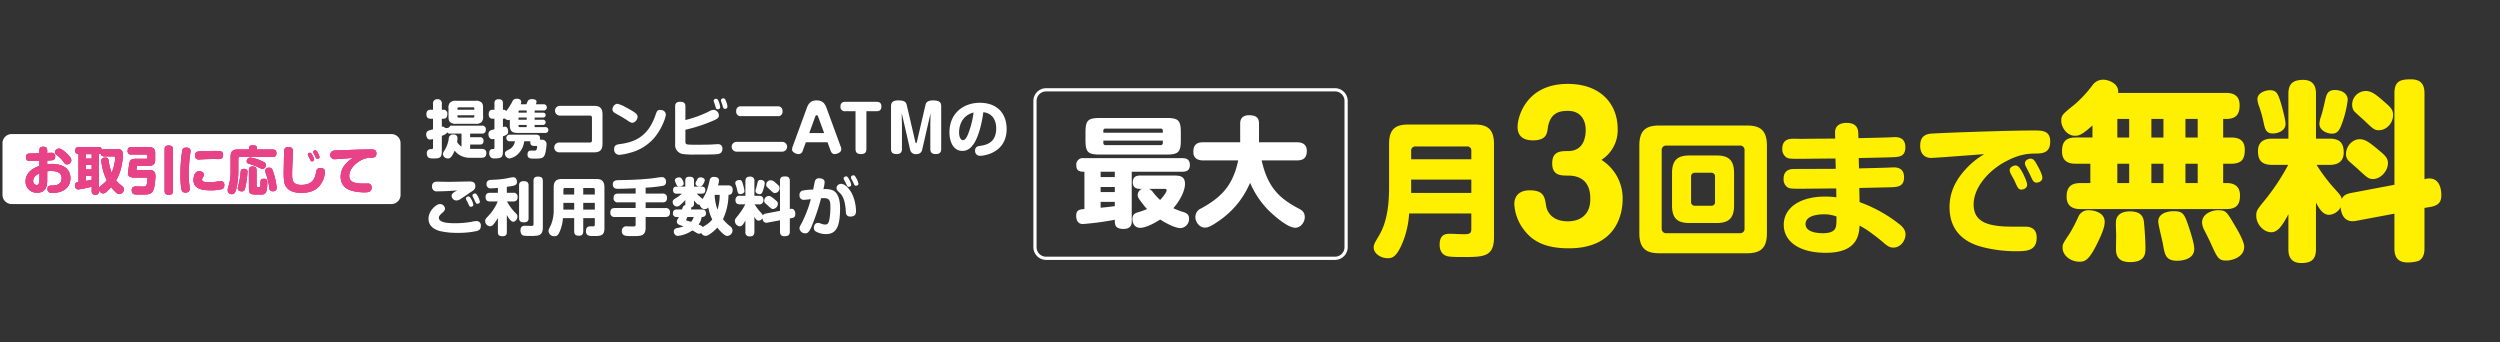 <svg xmlns="http://www.w3.org/2000/svg" xmlns:xlink="http://www.w3.org/1999/xlink" width="1000" height="137" viewBox="0 0 1000 137">
  <rect x="0" y="0" width="1000" height="137" fill="#333333" stroke="none"/>
  <defs>
    <clipPath id="clip-path">
      <rect id="長方形_347" data-name="長方形 347" width="1000" height="137" transform="translate(118 -217)" fill="#fff" stroke="#707070" stroke-width="1"/>
    </clipPath>
  </defs>
  <g id="img_free" transform="translate(-118 217)" clip-path="url(#clip-path)">
    <path id="パス_5786" data-name="パス 5786" d="M750.653,85.374a36.314,36.314,0,0,1-3.022,12.612c-2.326,5.115-3.952,5.289-5.58,5.289-2.79,0-5.58-1.918-5.58-4.243,0-1.22.523-2.092,1.57-3.836,1.743-2.906,4.591-7.73,4.591-20.168V57.534c0-6.1,2.79-7.73,7.73-7.73h26.445c4.766,0,7.789,1.511,7.789,7.73V94.906c0,7.9-4.244,7.9-12.38,7.9-2.209,0-5.406,0-6.568-.407-2.384-.814-2.79-2.964-2.79-4.533,0-4.359,2.732-4.359,4.3-4.359.7,0,4.011.174,5.289.174,1.859,0,3.08-.058,3.08-1.918V85.374Zm24.875-21.679V60.382a1.6,1.6,0,0,0-1.8-1.8H753.268a1.62,1.62,0,0,0-1.8,1.8v3.313ZM751.467,77.179h24.062V71.832H751.467Z" transform="translate(-69 -216.999)" fill="#ffef00"/>
    <path id="パス_5787" data-name="パス 5787" d="M836.055,79.647c0,3.139-.613,19.674-21.513,19.674-7.425,0-13.55-1.684-17.683-7.043a18.48,18.48,0,0,1-4.134-10.64c0-2.986,1.761-5.512,6.124-5.512,5.589,0,6.048,2.526,6.584,6.124.076.689.995,6.277,8.726,6.277,4.288,0,8.957-2.067,8.957-8.88,0-2.143,0-9.416-8.957-9.416-2.832,0-6.277,0-6.277-4.9s3.445-4.9,6.277-4.9c6.048,0,7.121-5.052,7.121-8.5,0-4.134-2.221-7.579-7.043-7.579-3.216,0-7.2.536-8.116,6.89-.3,2.3-.688,4.9-5.97,4.9-3.292,0-6.124-1.3-6.124-5.359s3.444-17.225,20.056-17.225c13.78,0,19.981,8.65,19.981,17.914a14.021,14.021,0,0,1-6.507,12.478,18.128,18.128,0,0,1,8.5,15.693" transform="translate(-69 -216.999)" fill="#ffef00"/>
    <path id="パス_5788" data-name="パス 5788" d="M893.764,93.336c0,6.393-3.08,7.962-7.962,7.962H850.7c-5,0-7.963-1.685-7.963-7.962V58.174c0-6.278,2.906-7.964,7.963-7.964h35.1c4.882,0,7.962,1.569,7.962,7.964Zm-8.95-33.187a1.744,1.744,0,0,0-1.918-1.918H853.6a1.744,1.744,0,0,0-1.918,1.918V91.36a1.745,1.745,0,0,0,1.918,1.918H882.9a1.745,1.745,0,0,0,1.918-1.918Zm-4.185,22.028c0,5.4-2.441,7.032-7.033,7.032H862.844c-4.592,0-7.033-1.569-7.033-7.032v-12.9c0-5.462,2.441-7.091,7.033-7.091H873.6c4.592,0,7.033,1.629,7.033,7.091Zm-7.614-11.508a1.436,1.436,0,0,0-1.569-1.568h-6.394a1.469,1.469,0,0,0-1.627,1.568V80.724a1.454,1.454,0,0,0,1.627,1.569h6.394a1.4,1.4,0,0,0,1.569-1.569Z" transform="translate(-69 -216.999)" fill="#ffef00"/>
    <path id="パス_5789" data-name="パス 5789" d="M930.606,67.357c1.918-.058,10.579-.233,12.322-.349.232,0,1.22-.058,1.628-.058,2.091,0,4.068.814,4.068,3.952,0,3.778-2.558,3.952-5.87,4.01-1.86.059-10.288.233-12.031.291l.116,5.638a56.5,56.5,0,0,1,16.273,9.125c1.8,1.511,2.093,2.847,2.093,3.778,0,2.557-2.034,5.289-4.824,5.289-1.395,0-2.209-.407-4.185-2.151-.988-.872-3.487-2.848-6.045-4.65a31.932,31.932,0,0,0-3.312-1.976c-.233,3.429-.7,10.869-13.485,10.869-10.926,0-16.854-4.708-16.854-11.217,0-6.394,5.87-11.276,16.622-11.276a32.557,32.557,0,0,1,4.417.291l-.058-3.546c-2.325,0-12.379.117-14.471.117-2.733,0-4.011,0-4.941-.523a3.839,3.839,0,0,1-1.628-3.488c0-2.848,1.745-3.894,4.127-3.894,4.65,0,12.089-.058,16.739-.058L921.19,63.4c-2.15,0-11.565.116-13.542.116h-1.394c-2.5,0-3.778,0-4.65-.524a3.886,3.886,0,0,1-1.685-3.486c0-4.011,3.138-4.011,4.766-4.011.523,0,2.731.058,3.2.058,2.093-.058,11.275-.116,13.193-.116l-.057-2.209c-.117-3.6,2.906-4.068,4.591-4.068,2.383,0,4.591.755,4.707,4.068l.059,2.034c2.034-.058,11.159-.232,13.019-.348.116,0,1.279-.058,1.685-.058,1.744,0,4.068.581,4.068,4.01,0,3.778-2.5,3.894-4.881,4.01-2.151.116-11.8.291-13.775.349ZM916.541,85.723c-1.569,0-7.323.232-7.323,3.894,0,2.441,2.731,3.662,6.917,3.662,1.743,0,3.952-.233,4.882-1.744.522-.93.581-1.86.581-4.94a13.824,13.824,0,0,0-5.057-.872" transform="translate(-69 -216.999)" fill="#ffef00"/>
    <path id="パス_5790" data-name="パス 5790" d="M959.485,63.171c-3.022,0-4.417-2.092-4.417-4.823,0-2.5.872-4.534,4.185-4.883,2.441-.232,30.048-1.278,41.324-1.278,3.2,0,6.509,0,6.509,4.417,0,4.707-3.139,4.824-6.451,4.824-3.488.058-7.033.7-12.264,3.661-5.986,3.429-11.914,9.881-11.914,16.681,0,7.265,5.986,8.893,15.75,8.893h5c2.15,0,4.475.872,4.475,4.359,0,5.463-4.243,5.463-8.427,5.463a53.273,53.273,0,0,1-12.9-1.569c-3.139-.814-13.542-3.487-13.542-16.042,0-6.567,2.963-11.333,6.277-15a31.545,31.545,0,0,1,7.613-6.218c-3.08.232-19.7,1.51-21.214,1.51m31.734,6.161a3.514,3.514,0,0,1-.349-1.278c0-1.163,1.453-1.86,2.325-1.86.989,0,1.57.639,2.79,2.79.407.755,1.86,3.72,1.86,4.882,0,1.569-1.627,1.976-2.325,1.976-.291,0-1.046,0-1.627-1.22-.233-.408-1.1-2.326-1.279-2.732-.232-.407-1.22-2.151-1.4-2.558m5.987-3.022a2.839,2.839,0,0,1-.232-1.046c0-1.162,1.452-1.8,2.266-1.8,1.162,0,1.743.93,2.789,2.848.756,1.337,1.918,3.6,1.918,4.824,0,1.279-1.336,1.918-2.324,1.918-.291,0-1.046,0-1.686-1.221-.232-.406-1.1-2.324-1.279-2.673-.232-.465-1.278-2.441-1.452-2.848" transform="translate(-69 -216.999)" fill="#ffef00"/>
    <path id="パス_5791" data-name="パス 5791" d="M1077.336,37.16c1.914,0,5.512.306,5.512,4.9,0,2.756-.689,5.512-5.283,5.512h-1.3V55h3.138c2.449,0,5.512.535,5.512,4.9,0,3.675-1.148,5.589-5.512,5.589h-3.138v7.732h1.454c3.368,0,5.282,1.684,5.282,4.9,0,3.521-1.225,5.512-5.512,5.512h-58.257c-1.455,0-5.588-.077-5.588-4.976,0-3.981,1.914-5.435,5.588-5.435h3.905V65.485h-5.819c-1.531,0-5.511-.077-5.511-4.9,0-3.6,1.224-5.588,5.511-5.588h6.661V50.174c-3.981,3.6-5.283,4.134-6.967,4.134-3.368,0-5.512-3.522-5.512-5.971,0-2.221.536-2.68,5.206-6.431a47.89,47.89,0,0,0,7.273-7.808,5.167,5.167,0,0,1,4.287-2.22c2.526,0,6.506,1.837,5.97,5.282Zm-48.458,51.6c0,1.608-.612,3.6-2.3,7.2-3.9,8.344-5.588,8.727-7.885,8.727-2.909,0-6.66-2.067-6.66-5.665,0-1.378.153-1.608,2.756-5.512a58.163,58.163,0,0,0,3.521-6.737,4.337,4.337,0,0,1,4.441-2.679c1.071,0,6.124.536,6.124,4.67m15.693,0c.23,2.066.613,7.2.613,10.411,0,2.067,0,5.665-6.048,5.665-2.6,0-5.742-.613-5.742-5.129,0-.919.077-5.052.077-5.971-.23-5.512-.153-5.972.536-7.119,1.148-1.761,3.368-2.068,4.9-2.068,3.445,0,5.359,1.225,5.665,4.211m-5.894-41.186h-4.746V55h4.746Zm0,17.914h-4.746v7.732h4.746Zm13.7-17.914h-4.823V55h4.823Zm0,17.914h-4.823v7.732h4.823Zm10.411,26.1c.688,2.144,1.914,5.971,1.914,7.962,0,4.669-6.048,4.746-6.813,4.746-4.593,0-4.976-2.45-5.665-6.431-.23-1.454-1.915-7.884-1.915-9.262,0-3.445,4.058-4.134,6.125-4.134,3.981,0,4.364,1.148,6.354,7.119m3.292-44.018h-4.9V55h4.9Zm0,17.914h-4.9v7.732h4.9Zm15.081,25.109c1.3,2.144,3.521,6.125,3.521,8.115,0,4.287-5.128,5.511-7.042,5.511-3.216,0-3.675-1-6.355-6.966-.383-.918-2.373-4.823-2.756-5.588a6.548,6.548,0,0,1-.688-2.679c0-3.9,4.746-4.9,6.048-4.9,3.521,0,3.6.23,7.272,6.507" transform="translate(-69 -216.999)" fill="#ffef00"/>
    <path id="パス_5792" data-name="パス 5792" d="M1129.235,88.374c-3.216.613-5.666-1.148-5.972-5.512a5.529,5.529,0,0,1-4.67,3.062c-2.373,0-3.9-2.373-5.205-4.9v18.6c0,4.287-1.99,5.589-5.895,5.589-5.052,0-5.13-4.057-5.13-5.589V85.695c-2.6,4.9-4.363,7.2-6.889,7.2-2.909,0-5.971-3.063-5.971-6.66,0-1.991.383-2.45,3.827-6.66a88.908,88.908,0,0,0,8.957-13.627h-6.353c-4.134,0-5.742-1.684-5.742-5.512,0-4.976,4.364-4.976,5.742-4.976h6.429V37.543c0-4.134,1.914-5.589,5.9-5.589,4.976,0,5.129,3.981,5.129,5.589V55.456h5.434c3.982,0,5.665,1.684,5.665,5.512,0,4.976-4.439,4.976-5.665,4.976h-5.205a74.641,74.641,0,0,0,6.2,8.421c3.292,3.6,3.6,3.981,3.9,5.206.46-.843.919-1.838,3.675-2.374l17.378-3.291V37.389c0-4.822,2.143-5.665,6.583-5.665,4.364,0,5.435,2.45,5.435,5.589V71.685a6.571,6.571,0,0,1,1.914-.306c4.517,0,4.823,5.053,4.823,6.66,0,2.45-.765,4.134-4.44,4.746l-2.3.383V99.321c0,.919,0,3.292-1.761,4.67-.918.766-3.751,1-4.9,1-4.287,0-5.358-2.45-5.358-5.665V85.465ZM1098.843,39.61c.842,2.449,2.373,8.267,2.373,9.951,0,2.833-3.139,3.828-5.13,3.828-2.679,0-3.139-1.914-3.674-4.517a51.489,51.489,0,0,0-1.684-6.124,9.121,9.121,0,0,1-.766-3.062c0-2.449,2.985-3.6,5.053-3.6,2.449,0,3.062,1.378,3.828,3.522m27.253.306a41.541,41.541,0,0,1-2.374,9.645c-.995,2.833-1.99,3.9-3.9,3.9-2.067,0-5.052-1.3-5.052-3.9a9.645,9.645,0,0,1,.688-3.138c.69-2.22,1.149-4.364,1.761-7.043.307-1.148.766-3.368,3.6-3.368,3.751,0,5.282,2.066,5.282,3.9m12.477,20.21c2.6,2.143,3.6,3.215,3.6,5.129,0,3.215-2.986,6.354-5.9,6.354-1.837,0-2.3-.459-6.047-3.9-.537-.536-3.063-2.68-3.6-3.215a3.594,3.594,0,0,1-1.225-2.91c0-3.138,2.6-5.894,5.436-5.894,2.143,0,3.751,1.072,7.731,4.44m.766-20.593c3.828,3.292,4.9,4.134,4.9,6.507,0,3.139-2.6,6.048-5.665,6.048-1.76,0-2.219-.383-6.124-4.134-.612-.536-3.292-2.909-3.751-3.445a4.226,4.226,0,0,1-.841-2.6,5.506,5.506,0,0,1,5.358-5.512c2.066,0,3.6.995,6.124,3.139" transform="translate(-69 -216.999)" fill="#ffef00"/>
    <path id="パス_5802" data-name="パス 5802" d="M718,36.569a3.8,3.8,0,0,1,3.8,3.795V98.877a3.8,3.8,0,0,1-3.8,3.8H602.432a3.8,3.8,0,0,1-3.8-3.8V40.364a3.8,3.8,0,0,1,3.8-3.795Zm0-1.289H602.432a5.1,5.1,0,0,0-5.084,5.084V98.877a5.1,5.1,0,0,0,5.084,5.084H718a5.1,5.1,0,0,0,5.084-5.084V40.364A5.1,5.1,0,0,0,718,35.28" transform="translate(-66 -216.999)" fill="#fff"/>
    <path id="パス_5803" data-name="パス 5803" d="M636.691,88.519c0,.858-.047,3.051-3.241,3.051-3.528,0-3.528-1.765-3.528-3.671A114.538,114.538,0,0,1,617.1,89.615c-1.382,0-2.621-.906-2.621-3.289,0-2.431,1.43-2.526,3.289-2.717V68.689c-1.478,0-3.241,0-3.241-2.574a2.587,2.587,0,0,1,2.955-2.861H656.95c1.192,0,3,.239,3,2.717,0,2.05-1.144,2.718-3,2.718H636.691Zm19.64-32.558c0,4.958-.954,5.863-5.911,5.863H624.107c-4.91,0-5.911-.858-5.911-5.863V53.053c0-4.957.953-5.863,5.911-5.863H650.42c4.862,0,5.911.81,5.911,5.863ZM629.922,68.689h-5.673v2.145h5.673Zm0,6.1h-5.673v2.049h5.673Zm-5.672,8.294c2.669-.238,2.955-.285,5.672-.619V80.749H624.25ZM649.132,53.1v-.81a.793.793,0,0,0-.905-.859H626.2a.759.759,0,0,0-.858.859v.81Zm0,3.146H625.346v.906a.793.793,0,0,0,.858.9h22.023a.826.826,0,0,0,.905-.9Zm4.148,13.967c2.24,0,4.719,0,4.719,3.337,0,3.146-2.479,7.293-4.671,9.724a26.72,26.72,0,0,0,3.813,1.478c1.287.381,2.479.9,2.479,2.717a3.649,3.649,0,0,1-3.385,3.766c-.858,0-3.336-.334-8.151-3.433-4.433,2.861-7.1,3.337-7.961,3.337-2.335,0-3.146-1.906-3.146-3.575,0-1.859,1.049-2.336,2.574-2.764a26.434,26.434,0,0,0,3.289-1.192,15.734,15.734,0,0,1-1.525-1.764c-2.145-2.717-2.24-3.146-2.24-3.861a2.653,2.653,0,0,1,1.716-2.431h-.715c-1.86,0-2.956-.715-2.956-2.669,0-2.479,1.859-2.67,2.956-2.67Zm-9.629,5.339a4.387,4.387,0,0,1,1.668,1.478,21.2,21.2,0,0,0,2.717,2.955c2.1-2.193,2.622-3.527,2.622-3.909,0-.524-.429-.524-1.1-.524Z" transform="translate(-66 -216.999)" fill="#fff"/>
    <path id="パス_5804" data-name="パス 5804" d="M665.2,64.16c-2.1,0-3.861-.81-3.861-3.432,0-2.431,1-3.814,3.861-3.814h14.873V49.431c0-2.336,1.382-3.337,3.48-3.337,2.478,0,4.051.667,4.051,3.337v7.483h15.254c2.1,0,3.861.858,3.861,3.433,0,2.431-1,3.813-3.861,3.813H688.657c2.479,11.059,7.341,15.3,14.824,19.258,1,.525,2.432,1.24,2.432,3.432,0,2.05-1.621,4.243-3.813,4.243-3.29,0-9.2-5.482-10.917-7.2a36.205,36.205,0,0,1-7.15-10.773,34.93,34.93,0,0,1-12.727,15.4c-2.718,1.907-4.1,2.526-5.339,2.526-2.241,0-3.814-2.336-3.814-4.195a3.75,3.75,0,0,1,2.384-3.527c7.388-4.1,12.584-8.628,14.729-19.163Z" transform="translate(-66 -216.999)" fill="#fff"/>
    <path id="パス_5805" data-name="パス 5805" d="M367.606,53.438h-4.475a1.323,1.323,0,0,1-1.3-.55c-.175.425-.325.775-2.1,1.45v5.948c0,2.775-.674,3.1-3.374,3.1-1.1,0-2.624,0-2.624-1.975a1.554,1.554,0,0,1,1.574-1.775c.675,0,.9,0,.9-.674V55.613a4.986,4.986,0,0,1-1.175.2c-1.224,0-1.549-1.3-1.549-2.024a1.551,1.551,0,0,1,.7-1.424,8.435,8.435,0,0,1,2.024-.6V47.49h-.9c-.5,0-1.749-.025-1.749-1.8,0-1.525.9-1.8,1.749-1.8h.9V41.541a1.623,1.623,0,0,1,1.75-1.849,1.6,1.6,0,0,1,1.774,1.849V43.89h.7a1.508,1.508,0,0,1,1.5,1.725c0,1.325-.65,1.875-1.5,1.875h-.7v3.224a2.648,2.648,0,0,1,.675-.075,1.6,1.6,0,0,0,2.724-.375h12.622a1.389,1.389,0,0,1,1.575,1.575c0,1.6-1.15,1.6-1.575,1.6h-4.7v1.45h3.823a1.326,1.326,0,0,1,1.55,1.449c0,1.375-.974,1.475-1.55,1.475h-3.823v1.724h4.424c1.549,0,2.049.625,2.049,1.675,0,.95-.225,1.9-2.049,1.9h-4.45a7.958,7.958,0,0,1-4-.975,6.764,6.764,0,0,1-2.149-1.9c-1.275,2.974-2.025,3.149-2.724,3.149a1.923,1.923,0,0,1-1.975-1.775c0-.475.1-.6.9-1.924a11.5,11.5,0,0,0,1.424-4.275,1.625,1.625,0,0,1,1.725-1.624c.575,0,1.775.075,1.775,1.55a11.763,11.763,0,0,1-.15,1.449,5.5,5.5,0,0,0,1.75,1.875Zm8.622-7a3.009,3.009,0,0,1-.649,2.424,3.2,3.2,0,0,1-2.45.65h-7.623a3.159,3.159,0,0,1-2.424-.65c-.625-.624-.675-1.274-.675-2.424V43.39a2.952,2.952,0,0,1,.675-2.424,3.159,3.159,0,0,1,2.424-.65h7.623a3.15,3.15,0,0,1,2.45.65c.624.625.649,1.3.649,2.424Zm-10.247-2.55h6.748v-.475a.415.415,0,0,0-.45-.474h-5.848a.415.415,0,0,0-.45.474Zm0,2.225v.475a.408.408,0,0,0,.45.45h5.848a.408.408,0,0,0,.45-.45v-.475Z" transform="translate(-65 -216.999)" fill="#fff"/>
    <path id="パス_5806" data-name="パス 5806" d="M393.555,41.716c.5-1.175.55-1.4.75-1.575a2.089,2.089,0,0,1,1.475-.5c.325,0,1.849.025,1.849,1.05a4.991,4.991,0,0,1-.275,1.025h2.925a1.253,1.253,0,1,1,0,2.474h-3.424v.875H400.1c.225,0,1.15,0,1.15.975s-.925.974-1.15.974h-3.249v.875h3.2a1.049,1.049,0,1,1,0,2.075h-3.2v.875H401a1.175,1.175,0,1,1,0,2.324h-11.1c-1.949,0-2.974-.7-2.974-2.974V47.914a1.546,1.546,0,0,1-.6.125,1.742,1.742,0,0,1-1.35-.675.877.877,0,0,1-.474.125h-.326v3.325a2.477,2.477,0,0,1,.775-.15c1,0,1.3,1.074,1.3,1.924,0,1-.35,1.325-2.075,1.95v5.723c0,2.474-.4,3.1-3.124,3.1a3.389,3.389,0,0,1-1.3-.125,2.022,2.022,0,0,1-1.05-1.949c0-1.475.8-1.65,1.425-1.675.549-.024.649-.024.649-.625V55.563a5.666,5.666,0,0,1-.849.1c-1,0-1.55-.974-1.55-2,0-1.4,1.05-1.675,2.4-1.949V47.489h-.549c-.525,0-1.75-.025-1.75-1.8,0-1.625.975-1.8,1.75-1.8h.549v-2.6c0-.425,0-1.6,1.7-1.6s1.7,1.149,1.7,1.6v2.6h.35a1.081,1.081,0,0,1,.925.575,23.257,23.257,0,0,0,2.475-3.824,1.746,1.746,0,0,1,1.724-1.15,2.568,2.568,0,0,1,1.225.25,1.1,1.1,0,0,1,.6,1.075,2.081,2.081,0,0,1-.225.9Zm-6.5,14.8a1.338,1.338,0,1,1,0-2.649H397.38c.574,0,1.6.15,1.6,1.225a4.394,4.394,0,0,0,0,.574c.075.225.275.225.475.225h.35a1.793,1.793,0,0,1,1.374.55,1.73,1.73,0,0,1,.425,1.375c0,.525-.25,3.474-.9,4.524-.649,1.1-1.874,1.1-3.848,1.1-1.75,0-2.85,0-2.85-1.65,0-1.55.975-1.55,1.4-1.55.25,0,1.3.025,1.524,0a.683.683,0,0,0,.726-.5,4.615,4.615,0,0,0,.2-1.024.343.343,0,0,0-.375-.35h-.824c-1.475,0-1.525-1.025-1.525-1.15s.025-.4.025-.475a.3.3,0,0,0-.3-.225H392.68a8.327,8.327,0,0,1-2.524,5.124,6.315,6.315,0,0,1-3.349,1.749,2.012,2.012,0,0,1-1.85-1.924c0-.85.6-1.15,1.525-1.6a4.324,4.324,0,0,0,2.474-3.349Zm3.349-11.447h3.274V44.19h-2.8a.416.416,0,0,0-.475.45Zm3.274,1.949h-3.274v.875h3.274Zm-3.274,2.95v.4a.434.434,0,0,0,.475.475h2.8v-.875Z" transform="translate(-65 -216.999)" fill="#fff"/>
    <path id="パス_5807" data-name="パス 5807" d="M418.955,57.012a.749.749,0,0,0,.825-.825V47.065a.75.75,0,0,0-.825-.825h-12a1.95,1.95,0,1,1,0-3.9h13.647c2.224,0,3.4.8,3.4,3.424V57.512c0,2.574-1.125,3.424-3.4,3.424H406.658a1.962,1.962,0,1,1,0-3.924Z" transform="translate(-65 -216.999)" fill="#fff"/>
    <path id="パス_5808" data-name="パス 5808" d="M429.983,41.516a11.724,11.724,0,0,1,3.224,1.35c4.474,2.323,4.824,2.948,4.824,3.9,0,.825-.875,2.324-2.075,2.324-.475,0-.825-.1-1.9-.849-1.525-1.051-3.6-2.2-4.574-2.725-.675-.349-1.5-.775-1.5-1.824a2.348,2.348,0,0,1,1.525-2.1,1.478,1.478,0,0,1,.475-.074m19.345,4.3c0,1.176-1.7,5.975-4.774,9.5a18.965,18.965,0,0,1-9.573,5.8,23.129,23.129,0,0,1-4.3.825,2.085,2.085,0,0,1-2.024-2.324c0-1.5.9-1.8,2.225-1.975,6.4-.824,11.4-3.274,14.3-11.573.55-1.6.725-2.1,1.85-2.1a2.448,2.448,0,0,1,.674.076,1.856,1.856,0,0,1,1.625,1.773" transform="translate(-65 -216.999)" fill="#fff"/>
    <path id="パス_5809" data-name="パス 5809" d="M457.158,56.387c0,1.5.05,1.5,4.2,1.5,1.9,0,4.2,0,6.048-.075.425-.025,2.3-.15,2.7-.15a1.662,1.662,0,0,1,1.85,1.9c0,1.8-1.4,2.049-2.349,2.124-1.5.15-6.5.125-8.373.125a31.534,31.534,0,0,1-4.849-.175,3.642,3.642,0,0,1-3.325-4V42.566c0-.925.25-1.85,2.025-1.85,1.475,0,2.075.55,2.075,1.85v5.448a46.589,46.589,0,0,0,9.447-3.449,3.921,3.921,0,0,1,1.875-.625,2.263,2.263,0,0,1,2.075,2.225c0,1.124-.925,1.55-2.75,2.3a60.76,60.76,0,0,1-10.647,3.424Zm11.422-15.6a1.46,1.46,0,0,1-.1-.5c0-.675.775-.775,1-.775.45,0,.7.325.974,1.025a8.528,8.528,0,0,1,.625,2.3.876.876,0,0,1-.949.875.744.744,0,0,1-.8-.625c-.075-.2-.325-1.05-.375-1.225s-.325-.925-.375-1.075m2.874-.2a1.523,1.523,0,0,1-.075-.425c0-.75.825-.825,1-.825.5,0,.725.351,1,1.05a7.062,7.062,0,0,1,.6,2.3c0,.849-.874.849-.949.849-.625,0-.675-.175-1.175-1.824-.05-.2-.35-.975-.4-1.125" transform="translate(-65 -216.999)" fill="#fff"/>
    <path id="パス_5810" data-name="パス 5810" d="M495.88,56.737a1.962,1.962,0,1,1,0,3.924H477.634a1.962,1.962,0,1,1,0-3.924Zm-1.875-14.2a1.767,1.767,0,0,1,2,1.951,1.75,1.75,0,0,1-2,1.974H479.459a1.75,1.75,0,0,1-1.975-1.949,1.745,1.745,0,0,1,1.975-1.976Z" transform="translate(-65 -216.999)" fill="#fff"/>
    <path id="パス_5811" data-name="パス 5811" d="M504.108,60.236a1.763,1.763,0,0,1-1.6,1.4c-1.05,0-2.675-.7-2.675-1.85a3.109,3.109,0,0,1,.176-1.024l5.773-15.721c.675-1.825,1.725-2.875,3.849-2.875,1.575,0,3.024.425,3.924,2.875l5.774,15.721a2.792,2.792,0,0,1,.175.95c0,1.424-1.925,1.924-2.725,1.924-.824,0-1.3-.7-1.549-1.4l-1.225-3.324h-8.673Zm2.6-7.023h5.948l-2.374-6.474c-.225-.6-.425-.674-.6-.674-.225,0-.425.125-.624.674Z" transform="translate(-65 -216.999)" fill="#fff"/>
    <path id="パス_5812" data-name="パス 5812" d="M521.134,44.49a1.7,1.7,0,0,1-1.949-1.875c0-1.35.7-1.9,1.949-1.9h12.5c1.025,0,1.924.375,1.924,1.874,0,.95-.324,1.9-1.924,1.9h-4.074v15.1c0,.625-.075,2.05-2.125,2.05-1.349,0-2.224-.475-2.224-2.025V44.49Z" transform="translate(-65 -216.999)" fill="#fff"/>
    <path id="パス_5813" data-name="パス 5813" d="M555.205,45.64c0-.075-.05-.075-.05-.025l-3.274,14.2a2.138,2.138,0,0,1-2.275,1.825,2.249,2.249,0,0,1-2.574-1.825L543.783,45.64c0-.025,0-.05-.05-.05a.054.054,0,0,0-.05.05l.1,4.224v9.723c0,.724-.125,2.049-2.15,2.049-1.574,0-2.224-.675-2.224-2.024v-17.1c0-1.875,1.125-2.35,2.924-2.35,2.5,0,3.1.725,3.35,1.775l3.474,14.921c.025.125.125.375.275.375.2,0,.274-.25.3-.375l3.474-14.921c.176-.75.625-1.775,3.025-1.775,2.874,0,3.249,1.075,3.249,2.35V59.587c0,.724-.125,2.049-2.149,2.049-1.6,0-2.2-.725-2.2-2.024V49.864Z" transform="translate(-65 -216.999)" fill="#fff"/>
    <path id="パス_5814" data-name="パス 5814" d="M572.656,57.287c-1.324,2.075-2.8,3.075-4.7,3.075-3.624,0-5.174-3.675-5.174-7.4,0-8.073,6.048-11.847,12.1-11.847,7.348,0,10.772,4.624,10.772,10.473,0,9.347-8.673,10.722-10.622,10.722a1.91,1.91,0,0,1-2-2.05c0-1.6,1.125-1.774,1.95-1.9,2.1-.325,6.5-.975,6.5-7,0-4.3-2.474-6.223-5.148-6.473-.525,4.224-1.9,9.648-3.675,12.4m-6.023-4.3c0,2.05.775,3.074,1.549,3.074,1.025,0,1.75-1.574,2.3-3.074a37.432,37.432,0,0,0,1.949-8c-5.348,1.45-5.8,6.324-5.8,8" transform="translate(-65 -216.999)" fill="#fff"/>
    <path id="パス_5815" data-name="パス 5815" d="M373.579,92.436a34.939,34.939,0,0,1-7.8.7,28.761,28.761,0,0,1-6.949-.75c-.9-.274-4.423-1.3-4.423-4.873,0-3.375,3.249-5.9,4.524-5.9a2.017,2.017,0,0,1,2.074,1.875c0,.6-.45,1.1-1.175,1.724-1.225,1.05-1.274,1.525-1.274,1.925,0,2.049,4.224,2.149,6.423,2.149a36.44,36.44,0,0,0,6.7-.574,7.83,7.83,0,0,1,1.75-.275,1.666,1.666,0,0,1,1.9,1.849c0,1.3-.5,1.8-1.75,2.15m-15.646-15.9a1.828,1.828,0,0,1-2.125-1.924c0-1.95,1.425-1.95,2.35-1.95.3,0,3.4.075,4.048.075,1.35,0,8.149-.149,8.5-.149,1.075,0,2.425.125,2.425,1.849,0,1.225-.5,1.549-2.15,2.624-.624.425-3.4,2.35-3.974,2.675a2.984,2.984,0,0,1-1.4.45,1.957,1.957,0,0,1-1.975-1.85c0-.6.35-1,1.1-1.525.175-.125.975-.524,1.125-.649-2.35.2-5.524.374-7.923.374m11.572,3.375a1.2,1.2,0,0,1-.125-.575c0-.475.6-.775,1-.775s.675.275,1.124,1.125a7.21,7.21,0,0,1,.85,2.2c0,.65-.7.825-1,.825-.125,0-.449,0-.724-.525-.1-.2-.475-1.025-.551-1.2s-.5-.925-.574-1.075m2.574-1.3a1.468,1.468,0,0,1-.1-.45c0-.5.625-.775,1-.775.425,0,.675.275,1.175,1.175a7.282,7.282,0,0,1,.8,2.124c0,.551-.6.825-1,.825-.125,0-.45,0-.725-.524-.1-.176-.425-.95-.525-1.175-.075-.175-.55-1.025-.625-1.2" transform="translate(-65 -216.999)" fill="#fff"/>
    <path id="パス_5816" data-name="パス 5816" d="M385.733,77.115h2.474a1.582,1.582,0,0,1,1.849,1.674c0,1.4-.75,1.8-1.849,1.8h-2.425a20.014,20.014,0,0,0,3.05,4.2c1,1,1.15,1.15,1.15,1.8,0,.975-.75,2.1-1.675,2.1-1.125,0-2.324-2.224-2.574-2.7v6.9c0,.449,0,1.6-1.675,1.6-1.65,0-1.9-.7-1.9-1.6V87.162a14.894,14.894,0,0,1-1.7,2.524,1.868,1.868,0,0,1-1.45.825,2.124,2.124,0,0,1-1.949-2.125c0-.649.275-.974,1.574-2.349a18.355,18.355,0,0,0,3.449-5.448h-3c-.65,0-1.85-.1-1.85-1.675,0-1.225.5-1.8,1.85-1.8h3.074V75.14a27.353,27.353,0,0,1-2.774.2,1.583,1.583,0,0,1-1.775-1.75c0-1.524,1.125-1.6,2.275-1.674a37.616,37.616,0,0,0,5.823-.575,25.14,25.14,0,0,1,2.525-.45c1.424,0,1.549,1.474,1.549,1.849,0,1.425-.875,1.55-4.048,1.975Zm8.7,10.1c0,.45,0,1.724-1.774,1.724-1.625,0-2.025-.675-2.025-1.724V74.165c0-.425,0-1.7,1.8-1.7,1.524,0,2,.574,2,1.7Zm5.7,3.8c0,.65,0,2.824-2.05,3.2a17.868,17.868,0,0,1-3.424.15,11.475,11.475,0,0,1-2.324-.15c-1.075-.324-1.15-1.624-1.15-2,0-1.9,1.25-1.925,1.9-1.925.349,0,1.9.075,2.224.075.875,0,1.1-.05,1.1-.75V72.341c0-.5.025-1.7,1.724-1.7,1.425,0,2,.475,2,1.7Z" transform="translate(-65 -216.999)" fill="#fff"/>
    <path id="パス_5817" data-name="パス 5817" d="M416.3,87.262v5.224c0,.8-.2,1.8-1.649,1.8-1.3,0-1.975-.349-1.975-1.8V87.262h-4.5a16.311,16.311,0,0,1-1.224,5.224c-.675,1.624-1.225,2-2.2,2a2.219,2.219,0,0,1-2.35-2.074c0-.4,0-.425,1.025-2.575a15.449,15.449,0,0,0,1.05-6.248V74.94c0-2.549,1.149-3.349,3.349-3.349h13.6c2.15,0,3.35.75,3.35,3.349V91.361c0,3.049-1.725,3.049-4.4,3.049-1.5,0-3,0-3-2,0-1.875,1.349-1.875,1.724-1.875h1.175c.549,0,.649-.224.649-.825V87.262Zm-3.624-9.448V75.19h-3.648a.618.618,0,0,0-.675.675v1.949Zm0,3.325h-4.324v2.7h4.324Zm3.624-3.325h4.624V75.865a.607.607,0,0,0-.674-.675H416.3Zm4.624,3.325H416.3v2.7h4.624Z" transform="translate(-65 -216.999)" fill="#fff"/>
    <path id="パス_5818" data-name="パス 5818" d="M441.256,77.439h6.724a1.562,1.562,0,0,1,1.824,1.65c0,1.25-.475,1.849-1.824,1.849h-6.724v2.275h7.9a1.6,1.6,0,0,1,1.85,1.7c0,1.374-.65,1.874-1.85,1.874h-7.9v4.249c0,3.4-1.924,3.4-5.1,3.4-2.949,0-4.423,0-4.423-2.05a1.748,1.748,0,0,1,2-1.85c.375,0,1.949.051,2.274.051.75,0,1.25,0,1.25-.7v-3.1h-8.3a1.569,1.569,0,0,1-1.825-1.675c0-1.25.425-1.9,1.825-1.9h8.3V80.938h-7a1.577,1.577,0,0,1-1.825-1.674c0-1.325.6-1.825,1.825-1.825h7V75.291c-2.324.1-4.774.224-7.023.224-.65,0-2.1,0-2.1-1.75,0-1.675,1.325-1.7,2.825-1.723,4.173-.077,7.423-.151,12.446-.65.7-.076,3.749-.551,4.374-.551a1.656,1.656,0,0,1,1.625,1.85,1.443,1.443,0,0,1-1.175,1.625,56.652,56.652,0,0,1-6.973.748Z" transform="translate(-65 -216.999)" fill="#fff"/>
    <path id="パス_5819" data-name="パス 5819" d="M453.634,86.787a1.312,1.312,0,0,1-1.45-1.474c0-1.1.575-1.524,1.575-1.524h2.024c.5-1.375.575-1.6,1.375-1.75a2.438,2.438,0,0,1-.05-.625V79.989a18.391,18.391,0,0,1-2,2,2.077,2.077,0,0,1-1.349.625,1.781,1.781,0,0,1-1.675-1.925c0-.674.425-.924,1.575-1.624a11.512,11.512,0,0,0,2.049-1.6h-1.949c-.5,0-1.525-.026-1.525-1.424,0-1.227.75-1.4,1.525-1.4h3.349V72.266c0-.474,0-1.574,1.65-1.574,1.424,0,1.849.5,1.849,1.574V74.64h3c.5,0,1.525.026,1.525,1.374,0,1.375-.925,1.451-1.525,1.451h-1.924a16.917,16.917,0,0,0,1.575,1.45c.6.474.624.524.724.75,1.675-2.625,2.025-3.95,2.875-7.474a1.571,1.571,0,0,1,1.8-1.424c.475,0,1.95.074,1.95,1.424a7.607,7.607,0,0,1-.425,1.975h4.1a1.6,1.6,0,0,1,1.775,1.824c0,1.875-1.175,1.925-1.65,1.949a23.725,23.725,0,0,1-2.224,9.749,16.185,16.185,0,0,0,2.923,2.848,2.065,2.065,0,0,1,.9,1.625,2.208,2.208,0,0,1-2.024,2.2c-.55,0-1.075-.175-2.35-1.4a15.6,15.6,0,0,1-1.7-1.924,15.61,15.61,0,0,1-2.924,2.549c-1.025.7-1.325.75-1.75.75a1.937,1.937,0,0,1-1.775-1.175,1.251,1.251,0,0,1-.874.326c-.375,0-.6-.076-1.275-.526-.375-.25-1.075-.625-1.4-.8a12.192,12.192,0,0,1-5.848,2.2,1.678,1.678,0,0,1-1.55-1.776c0-1.1.85-1.273,1.425-1.375a18.081,18.081,0,0,0,2.474-.674c-.3-.1-1.6-.55-1.849-.675a1.289,1.289,0,0,1-.85-1.174c0-.525.2-.826.7-1.674a.864.864,0,0,0,.1-.226Zm1.049-12.2c-.724,0-.874-.25-1.2-.974-.475-1.075-.525-1.276-.525-1.5,0-.651.725-1.15,1.65-1.15a1.274,1.274,0,0,1,1.249.775,3.73,3.73,0,0,1,.625,1.675c0,.575-.525,1.174-1.8,1.174m3.275,12.2a7.555,7.555,0,0,0-.475,1.151.258.258,0,0,0,.175.274c.15.075,1.35.375,1.8.524a5.277,5.277,0,0,0,1.025-1.949Zm5.8-3c.875,0,1.625.349,1.625,1.524,0,1.474-1.25,1.474-1.724,1.5a6.56,6.56,0,0,1-1.226,3c1.3.525,1.4.575,1.625,1.049.175-.125,1.075-.7,1.275-.825a9.92,9.92,0,0,0,2.574-2.249,17.846,17.846,0,0,1-1.6-4.823,1.838,1.838,0,0,1-1.374.7,2.091,2.091,0,0,1-2-1.775c-.674.15-1.2-.275-2.324-1.724v1.249c0,.649-.125,1.324-1.1,1.524a1.985,1.985,0,0,1-.15.851Zm1.15-11.7a4.245,4.245,0,0,1-.75,1.75,1.451,1.451,0,0,1-1.325.776c-.824,0-1.624-.476-1.624-1.175,0-.351.025-.426.7-1.649a1.29,1.29,0,0,1,1.274-.851c.875,0,1.725.451,1.725,1.149m4.024,5.849a.472.472,0,0,1-.075.2,19.6,19.6,0,0,0,1.15,5.723,20.645,20.645,0,0,0,.875-5.923Z" transform="translate(-65 -216.999)" fill="#fff"/>
    <path id="パス_5820" data-name="パス 5820" d="M489.931,89.062c-1.05.2-1.85-.375-1.95-1.8a1.8,1.8,0,0,1-1.524,1c-.775,0-1.275-.774-1.7-1.6v6.074c0,1.4-.65,1.825-1.924,1.825a1.566,1.566,0,0,1-1.675-1.825V88.187c-.85,1.6-1.425,2.349-2.25,2.349a2.18,2.18,0,0,1-1.949-2.174c0-.65.125-.8,1.25-2.174a29.066,29.066,0,0,0,2.924-4.449h-2.074c-1.35,0-1.875-.55-1.875-1.8a1.591,1.591,0,0,1,1.875-1.624h2.1V72.466c0-1.35.625-1.825,1.925-1.825a1.57,1.57,0,0,1,1.674,1.825v5.849h1.775c1.3,0,1.849.55,1.849,1.8a1.59,1.59,0,0,1-1.849,1.625h-1.7a24.315,24.315,0,0,0,2.024,2.749c1.075,1.175,1.175,1.3,1.275,1.7.15-.275.3-.6,1.2-.775L495,84.338V72.416c0-1.574.7-1.849,2.15-1.849,1.425,0,1.775.8,1.775,1.824V83.613a2.136,2.136,0,0,1,.624-.1c1.475,0,1.575,1.65,1.575,2.175,0,.8-.25,1.349-1.45,1.55l-.749.125v5.273a1.875,1.875,0,0,1-.575,1.525,3.48,3.48,0,0,1-1.6.325c-1.4,0-1.75-.8-1.75-1.85V88.112Zm-9.923-15.921a17.708,17.708,0,0,1,.775,3.249c0,.925-1.025,1.25-1.675,1.25-.875,0-1.024-.625-1.2-1.475a16.7,16.7,0,0,0-.55-2,2.978,2.978,0,0,1-.25-1c0-.8.975-1.175,1.649-1.175.8,0,1,.45,1.25,1.15m8.9.1a13.569,13.569,0,0,1-.775,3.149c-.325.925-.65,1.275-1.275,1.275-.674,0-1.649-.425-1.649-1.275a3.135,3.135,0,0,1,.225-1.024c.225-.726.375-1.425.575-2.3.1-.375.25-1.1,1.174-1.1,1.225,0,1.725.675,1.725,1.275m4.074,6.6c.85.7,1.175,1.05,1.175,1.675a2.155,2.155,0,0,1-1.925,2.074c-.6,0-.75-.15-1.974-1.274-.175-.176-1-.875-1.175-1.05a1.172,1.172,0,0,1-.4-.95,1.918,1.918,0,0,1,1.775-1.925c.7,0,1.224.351,2.524,1.45m.25-6.723c1.25,1.075,1.6,1.35,1.6,2.125a1.974,1.974,0,0,1-1.85,1.974c-.575,0-.725-.125-2-1.35-.2-.175-1.074-.95-1.224-1.124a1.38,1.38,0,0,1-.275-.85,1.8,1.8,0,0,1,1.749-1.8,3.075,3.075,0,0,1,2,1.025" transform="translate(-65 -216.999)" fill="#fff"/>
    <path id="パス_5821" data-name="パス 5821" d="M508.933,72.54a1.594,1.594,0,0,1,1.7-1.224c.825,0,2.225.225,2.225,1.624a16.6,16.6,0,0,1-.5,2.725,8.486,8.486,0,0,1,3.674.425c2.549,1.124,3,4.649,3,7.2,0,7.123-1.4,10.348-5.648,10.348a8.341,8.341,0,0,1-3.8-.9,1.674,1.674,0,0,1-1.05-1.575c0-.225.1-2,1.65-2a2.92,2.92,0,0,1,1.3.325,5.012,5.012,0,0,0,1.55.325c1.075,0,1.4-.525,1.724-2.049a26.443,26.443,0,0,0,.4-4.974c0-2.6-.375-3.549-2.749-3.549-.35,0-.725.025-.975.05a93.482,93.482,0,0,1-3.3,10.1c-1.275,3.174-1.875,3.948-3.025,3.948a2.315,2.315,0,0,1-2.324-1.924c0-.625.225-1,.925-2.25a47.875,47.875,0,0,0,3.624-9.5c-1.874.2-2.549.275-2.724.275a1.665,1.665,0,0,1-1.8-1.9,1.689,1.689,0,0,1,1.075-1.775,22.29,22.29,0,0,1,4.374-.424c.125-.525.55-2.849.675-3.3m9.048,3.675a1.478,1.478,0,0,1-.375-1,1.663,1.663,0,0,1,.7-1.3,2.045,2.045,0,0,1,1.2-.375c1.575,0,3.449,2.225,4.324,4a17.072,17.072,0,0,1,1.575,6.949c0,.524,0,2.124-2.2,2.124a1.631,1.631,0,0,1-1.849-1.774c-.175-2.375-.45-5.649-2.275-7.5Zm2.624-4.3a1.5,1.5,0,0,1-.15-.575c0-.5.625-.8,1-.8.449,0,.7.35,1.174,1.175a5.671,5.671,0,0,1,.85,2.174c0,.675-.725.85-.975.85-.125,0-.475,0-.75-.55-.074-.175-.474-1-.549-1.175s-.475-.9-.6-1.1m2.9-.425a1.331,1.331,0,0,1-.125-.575c0-.5.6-.8,1-.8.45,0,.675.35,1.125,1.15a6.509,6.509,0,0,1,.875,2.2c0,.575-.6.825-.975.825a.759.759,0,0,1-.75-.525c-.1-.2-.475-1.024-.55-1.174-.075-.176-.5-.9-.6-1.1" transform="translate(-65 -216.999)" fill="#fff"/>
    <path id="長方形_174" data-name="長方形 174" d="M3.652,0H155.57a3.653,3.653,0,0,1,3.653,3.653V24.337a3.653,3.653,0,0,1-3.653,3.653H3.652A3.652,3.652,0,0,1,0,24.338V3.652A3.652,3.652,0,0,1,3.652,0Z" transform="translate(119 -163.374)" fill="#fff"/>
    <path id="パス_5822" data-name="パス 5822" d="M201.878,65.686a13.826,13.826,0,0,1,1.773-.124c1.155,0,4.041.185,5.772,1.668a5.233,5.233,0,0,1,1.732,4.063c0,3.545-2.618,5.853-7.174,5.853-.66,0-1.979,0-1.979-1.586,0-1.34,1.134-1.34,1.793-1.34.887,0,3.876,0,3.876-2.886,0-2.557-2.268-2.928-4.185-2.928a8.222,8.222,0,0,0-1.608.124v3.2c0,1.814,0,5.338-4,5.338a4.411,4.411,0,0,1-4.638-4.556c0-4.06,4.061-5.607,5.5-6.142V64.325c-.474.02-2.474.062-2.886.062h-.8c-.516,0-1.67,0-1.67-1.505a1.27,1.27,0,0,1,1.175-1.444c.165-.02,3.237-.082,4.185-.1v-.968c0-.722.041-1.67,1.566-1.67s1.567.99,1.567,1.649v.845c.99-.041,1.34-.062,1.608-.062a1.359,1.359,0,0,1,1.588,1.5c0,1.072-.64,1.32-.825,1.382a12.639,12.639,0,0,1-2.371.185Zm-3.092,3.668c-.721.331-2.515,1.176-2.515,2.969a1.542,1.542,0,0,0,1.381,1.711c.887,0,1.134-.948,1.134-2.432Zm7.772-9.916c1.01,0,2.721,1.465,3.669,2.475.825.866,1.3,1.525,1.3,2.2a1.721,1.721,0,0,1-1.732,1.629c-.68,0-.968-.412-1.422-1.032a10.354,10.354,0,0,0-2.824-2.781,1.366,1.366,0,0,1-.577-1.073,1.536,1.536,0,0,1,.432-.927,1.886,1.886,0,0,1,1.155-.5" transform="translate(-65 -216.999)" fill="#e84387"/>
    <path id="パス_5823" data-name="パス 5823" d="M229.5,59.686c1.835,0,2.638.206,2.638,2.329a22.124,22.124,0,0,1-.391,3.649,19.385,19.385,0,0,1-2.329,6.535,17.157,17.157,0,0,0,2.37,2.206,1.7,1.7,0,0,1,.742,1.381,1.874,1.874,0,0,1-1.772,1.834,1.553,1.553,0,0,1-1.073-.412,12.931,12.931,0,0,1-2.205-2.35,24.466,24.466,0,0,1-1.917,1.876,1.878,1.878,0,0,1-1.32.618,1.744,1.744,0,0,1-1.649-1.628v.68c0,1.134-.495,1.5-1.546,1.5-1.34,0-1.361-1.072-1.361-1.5V74.652a43,43,0,0,1-5.339,1.113c-1.319,0-1.361-1.3-1.361-1.567,0-1.216.887-1.36,1.423-1.442V61.644a1.423,1.423,0,0,1,0-2.845h8c.887,0,1.2.351,1.279,1.2a1.977,1.977,0,0,1,1.113-.309Zm-9.813,1.958h-2.35v1.793h2.35Zm0,4.35h-2.35v1.814h2.35Zm-2.35,6.37c.5-.083,1.753-.289,2.35-.413V70.364h-2.35Zm7.463-9.813c-.722,0-1.4-.206-1.484-1.154a1.07,1.07,0,0,1-.722.226V75.5c.062-.618.536-1.01,1.154-1.505a12.377,12.377,0,0,0,2-1.876,22.285,22.285,0,0,1-2.226-7.751c0-1.175.989-1.34,1.567-1.34,1.092,0,1.277.639,1.38,1.34a22.239,22.239,0,0,0,1.176,4.742A16.513,16.513,0,0,0,228.9,64.86c.042-.288.206-1.484.206-1.773,0-.453-.247-.536-.6-.536Z" transform="translate(-65 -216.999)" fill="#e84387"/>
    <path id="パス_5824" data-name="パス 5824" d="M235.565,61.789a1.294,1.294,0,0,1-1.505-1.381c0-1.072.413-1.546,1.505-1.546h7.009c1.567,0,2.495.536,2.495,2.494v2.432c0,2-.949,2.515-2.495,2.515h-4.35c-.391,0-.474.1-.494.289-.041.124-.186.969-.186,1.051,0,.351.309.351.495.351h4.35c1.237,0,2.783.062,2.783,2.391,0,.041-.1,4.618-1.093,6.164-.8,1.237-2.082,1.237-4.164,1.237-.6,0-2.659.02-3.195-.083-.743-.123-1.031-.968-1.031-1.587,0-1.525,1.278-1.525,1.752-1.525.454,0,2.453.062,2.865.062.6,0,1.134-.042,1.382-.825A11.589,11.589,0,0,0,242,71.519c0-.309-.083-.515-.515-.515H236.7c-.7,0-2.515,0-2.515-1.691,0-.144.536-4.123.66-4.514.392-1.278,1.814-1.278,2.432-1.278h4.185a.461.461,0,0,0,.515-.495v-.743a.489.489,0,0,0-.515-.494Zm16.6,14.6c0,.8-.248,1.525-1.484,1.525a2.933,2.933,0,0,1-1.34-.268,1.5,1.5,0,0,1-.474-1.257V59.727c0-.742.206-1.505,1.484-1.505a3.227,3.227,0,0,1,1.34.248,1.567,1.567,0,0,1,.474,1.257Z" transform="translate(-65 -216.999)" fill="#e84387"/>
    <path id="パス_5825" data-name="パス 5825" d="M259.212,60.387c0,.31-.226,1.711-.268,2a62.586,62.586,0,0,0-.433,7.071c0,.68,0,2.35.144,3.751.042.289.228,2.082.228,2.248,0,.618-.165,1.566-1.732,1.566-1.2,0-1.443-.68-1.629-1.566a33.386,33.386,0,0,1-.329-5.319,57.885,57.885,0,0,1,.721-9.936c.268-1.134.948-1.134,1.773-1.134.35,0,1.525.144,1.525,1.319m12.6,15.235a18.214,18.214,0,0,1-4.556.494c-3.422,0-6.865-.577-6.865-4.143,0-.021,0-3.484,2.289-3.484.824,0,1.855.412,1.855,1.3,0,.371-.062.515-.413,1.175a1.856,1.856,0,0,0-.309.866c0,.8.908,1.092,2.948,1.092a23.659,23.659,0,0,0,2.6-.206c.288-.041,1.587-.248,1.855-.248a1.379,1.379,0,0,1,1.505,1.547c0,1.071-.413,1.4-.907,1.608m-1.361-12c-.33,0-1.793-.021-2.1-.021-.906,0-3.318.042-5.071.145-.061,0-.474.041-.618.041a1.449,1.449,0,0,1-1.649-1.608c0-1.381.907-1.505,1.278-1.567.454-.082,2.968-.227,6.246-.227a18.964,18.964,0,0,1,2.742.124,1.384,1.384,0,0,1,.948,1.5c0,1.443-.989,1.608-1.773,1.608" transform="translate(-65 -216.999)" fill="#e84387"/>
    <path id="パス_5826" data-name="パス 5826" d="M282.612,59.335c0-.845.515-1.216,1.442-1.216,1.114,0,1.732.247,1.732,1.216v.474h6.267c.557,0,1.505.1,1.505,1.382,0,1.051-.33,1.587-1.505,1.587H279.025a.616.616,0,0,0-.7.68v5.154a30.511,30.511,0,0,1-.639,6.1c-.474,2.433-.968,2.949-1.917,2.949a1.57,1.57,0,0,1-1.69-1.464,5.781,5.781,0,0,1,.433-2.041A18.8,18.8,0,0,0,275.252,69v-6.37c0-2.164.948-2.824,2.824-2.824h4.536Zm-.764,8.72a1.612,1.612,0,0,1,.145.783,39.929,39.929,0,0,1-.886,6.206c-.227.906-.433,1.484-1.4,1.484-.722,0-1.588-.289-1.588-1.2a8.7,8.7,0,0,1,.454-2,35.273,35.273,0,0,0,.68-4.433c.144-1.175.454-1.34,1.546-1.34a1.6,1.6,0,0,1,1.051.5m4.618-1.072a21.529,21.529,0,0,0-3.69-1.4c-.557-.185-1.092-.35-1.092-1.092a1.483,1.483,0,0,1,1.484-1.464,15.974,15.974,0,0,1,4.37,1.319c1.361.6,1.835.949,1.835,1.691a1.489,1.489,0,0,1-1.3,1.5c-.433,0-.495-.041-1.608-.557m-.845,7.277c0,.619.495.619.907.619.557,0,.639-.1.66-1.649,0-1.2.144-1.712,1.34-1.712,1.319,0,1.381.681,1.381,1.526,0,.536-.021,3.133-.619,4a1.976,1.976,0,0,1-1.834.742h-1.938c-2.391,0-2.948-.206-2.948-2.618V68.1c0-.659.145-1.5,1.4-1.5,1.113,0,1.649.33,1.649,1.5Zm6.741-5.236a26.721,26.721,0,0,1,1.3,6.081c0,1.093-.763,1.4-1.588,1.4-1.092,0-1.236-.639-1.339-1.257a30.731,30.731,0,0,0-1.093-4.989,6.78,6.78,0,0,1-.515-1.959c0-.989.968-1.236,1.587-1.236.824,0,1.195.515,1.649,1.958" transform="translate(-65 -216.999)" fill="#e84387"/>
    <path id="パス_5827" data-name="パス 5827" d="M300.177,60.592c0,.207-.124,2.907-.144,3.32-.124,2.762-.186,3.669-.186,5.854,0,2.123.083,4.205,3.649,4.205,3.69,0,5.319-1.689,5.875-4.679.227-1.216.371-2.082,1.752-2.082.31,0,1.856.041,1.856,1.484a9.588,9.588,0,0,1-1.917,5.3c-1.67,2.226-4.267,3.134-7.463,3.134-3.422,0-5.071-.969-6.1-2.392-.577-.783-1.01-1.752-1.01-5.524,0-1.34.144-8.637.165-8.843.083-.887.392-1.547,1.814-1.547a1.53,1.53,0,0,1,1.711,1.772m6.04,1.526a1.4,1.4,0,0,1-.082-.349c0-.413.495-.661.824-.661.351,0,.557.227.99.989a5.437,5.437,0,0,1,.68,1.732c0,.537-.6.7-.825.7-.164,0-.412-.041-.618-.455-.082-.144-.35-.762-.453-.969-.083-.206-.454-.845-.516-.989m2.206-.866a.979.979,0,0,1-.1-.474c0-.411.515-.66.8-.66.391,0,.618.331.969.948a5.711,5.711,0,0,1,.7,1.774c0,.453-.475.681-.825.681-.1,0-.371,0-.6-.414-.082-.165-.391-.845-.453-.968-.083-.145-.392-.722-.495-.887" transform="translate(-65 -216.999)" fill="#e84387"/>
    <path id="パス_5828" data-name="パス 5828" d="M316.671,63.685a1.734,1.734,0,0,1-.083-3.442c.866-.083,10.658-.454,14.657-.454,1.134,0,2.309,0,2.309,1.567,0,1.669-1.113,1.711-2.288,1.711a8.44,8.44,0,0,0-4.35,1.3c-2.123,1.215-4.226,3.5-4.226,5.916,0,2.577,2.124,3.154,5.587,3.154h1.773a1.411,1.411,0,0,1,1.587,1.546c0,1.938-1.505,1.938-2.989,1.938a18.9,18.9,0,0,1-4.577-.557c-1.113-.288-4.8-1.237-4.8-5.69a7.723,7.723,0,0,1,2.227-5.318,11.205,11.205,0,0,1,2.7-2.206c-1.092.082-6.988.536-7.524.536" transform="translate(-65 -216.999)" fill="#e84387"/>
    <path id="パス_5829" data-name="パス 5829" d="M201.878,65.686a13.826,13.826,0,0,1,1.773-.124c1.155,0,4.041.185,5.772,1.668a5.233,5.233,0,0,1,1.732,4.063c0,3.545-2.618,5.853-7.174,5.853-.66,0-1.979,0-1.979-1.586,0-1.34,1.134-1.34,1.793-1.34.887,0,3.876,0,3.876-2.886,0-2.557-2.268-2.928-4.185-2.928a8.222,8.222,0,0,0-1.608.124v3.2c0,1.814,0,5.338-4,5.338a4.411,4.411,0,0,1-4.638-4.556c0-4.06,4.061-5.607,5.5-6.142V64.325c-.474.02-2.474.062-2.886.062h-.8c-.516,0-1.67,0-1.67-1.505a1.27,1.27,0,0,1,1.175-1.444c.165-.02,3.237-.082,4.185-.1v-.968c0-.722.041-1.67,1.566-1.67s1.567.99,1.567,1.649v.845c.99-.041,1.34-.062,1.608-.062a1.359,1.359,0,0,1,1.588,1.5c0,1.072-.64,1.32-.825,1.382a12.639,12.639,0,0,1-2.371.185Zm-3.092,3.668c-.721.331-2.515,1.176-2.515,2.969a1.542,1.542,0,0,0,1.381,1.711c.887,0,1.134-.948,1.134-2.432Zm7.772-9.916c1.01,0,2.721,1.465,3.669,2.475.825.866,1.3,1.525,1.3,2.2a1.721,1.721,0,0,1-1.732,1.629c-.68,0-.968-.412-1.422-1.032a10.354,10.354,0,0,0-2.824-2.781,1.366,1.366,0,0,1-.577-1.073,1.536,1.536,0,0,1,.432-.927,1.886,1.886,0,0,1,1.155-.5" transform="translate(-65 -216.999)" fill="#e84387"/>
    <path id="パス_5830" data-name="パス 5830" d="M229.5,59.686c1.835,0,2.638.206,2.638,2.329a22.124,22.124,0,0,1-.391,3.649,19.385,19.385,0,0,1-2.329,6.535,17.157,17.157,0,0,0,2.37,2.206,1.7,1.7,0,0,1,.742,1.381,1.874,1.874,0,0,1-1.772,1.834,1.553,1.553,0,0,1-1.073-.412,12.931,12.931,0,0,1-2.205-2.35,24.466,24.466,0,0,1-1.917,1.876,1.878,1.878,0,0,1-1.32.618,1.744,1.744,0,0,1-1.649-1.628v.68c0,1.134-.495,1.5-1.546,1.5-1.34,0-1.361-1.072-1.361-1.5V74.652a43,43,0,0,1-5.339,1.113c-1.319,0-1.361-1.3-1.361-1.567,0-1.216.887-1.36,1.423-1.442V61.644a1.423,1.423,0,0,1,0-2.845h8c.887,0,1.2.351,1.279,1.2a1.977,1.977,0,0,1,1.113-.309Zm-9.813,1.958h-2.35v1.793h2.35Zm0,4.35h-2.35v1.814h2.35Zm-2.35,6.37c.5-.083,1.753-.289,2.35-.413V70.364h-2.35Zm7.463-9.813c-.722,0-1.4-.206-1.484-1.154a1.07,1.07,0,0,1-.722.226V75.5c.062-.618.536-1.01,1.154-1.505a12.377,12.377,0,0,0,2-1.876,22.285,22.285,0,0,1-2.226-7.751c0-1.175.989-1.34,1.567-1.34,1.092,0,1.277.639,1.38,1.34a22.239,22.239,0,0,0,1.176,4.742A16.513,16.513,0,0,0,228.9,64.86c.042-.288.206-1.484.206-1.773,0-.453-.247-.536-.6-.536Z" transform="translate(-65 -216.999)" fill="#e84387"/>
    <path id="パス_5831" data-name="パス 5831" d="M235.565,61.789a1.294,1.294,0,0,1-1.505-1.381c0-1.072.413-1.546,1.505-1.546h7.009c1.567,0,2.495.536,2.495,2.494v2.432c0,2-.949,2.515-2.495,2.515h-4.35c-.391,0-.474.1-.494.289-.041.124-.186.969-.186,1.051,0,.351.309.351.495.351h4.35c1.237,0,2.783.062,2.783,2.391,0,.041-.1,4.618-1.093,6.164-.8,1.237-2.082,1.237-4.164,1.237-.6,0-2.659.02-3.195-.083-.743-.123-1.031-.968-1.031-1.587,0-1.525,1.278-1.525,1.752-1.525.454,0,2.453.062,2.865.062.6,0,1.134-.042,1.382-.825A11.589,11.589,0,0,0,242,71.519c0-.309-.083-.515-.515-.515H236.7c-.7,0-2.515,0-2.515-1.691,0-.144.536-4.123.66-4.514.392-1.278,1.814-1.278,2.432-1.278h4.185a.461.461,0,0,0,.515-.495v-.743a.489.489,0,0,0-.515-.494Zm16.6,14.6c0,.8-.248,1.525-1.484,1.525a2.933,2.933,0,0,1-1.34-.268,1.5,1.5,0,0,1-.474-1.257V59.727c0-.742.206-1.505,1.484-1.505a3.227,3.227,0,0,1,1.34.248,1.567,1.567,0,0,1,.474,1.257Z" transform="translate(-65 -216.999)" fill="#e84387"/>
    <path id="パス_5832" data-name="パス 5832" d="M259.212,60.387c0,.31-.226,1.711-.268,2a62.586,62.586,0,0,0-.433,7.071c0,.68,0,2.35.144,3.751.042.289.228,2.082.228,2.248,0,.618-.165,1.566-1.732,1.566-1.2,0-1.443-.68-1.629-1.566a33.386,33.386,0,0,1-.329-5.319,57.885,57.885,0,0,1,.721-9.936c.268-1.134.948-1.134,1.773-1.134.35,0,1.525.144,1.525,1.319m12.6,15.235a18.214,18.214,0,0,1-4.556.494c-3.422,0-6.865-.577-6.865-4.143,0-.021,0-3.484,2.289-3.484.824,0,1.855.412,1.855,1.3,0,.371-.062.515-.413,1.175a1.856,1.856,0,0,0-.309.866c0,.8.908,1.092,2.948,1.092a23.659,23.659,0,0,0,2.6-.206c.288-.041,1.587-.248,1.855-.248a1.379,1.379,0,0,1,1.505,1.547c0,1.071-.413,1.4-.907,1.608m-1.361-12c-.33,0-1.793-.021-2.1-.021-.906,0-3.318.042-5.071.145-.061,0-.474.041-.618.041a1.449,1.449,0,0,1-1.649-1.608c0-1.381.907-1.505,1.278-1.567.454-.082,2.968-.227,6.246-.227a18.964,18.964,0,0,1,2.742.124,1.384,1.384,0,0,1,.948,1.5c0,1.443-.989,1.608-1.773,1.608" transform="translate(-65 -216.999)" fill="#e84387"/>
    <path id="パス_5833" data-name="パス 5833" d="M282.612,59.335c0-.845.515-1.216,1.442-1.216,1.114,0,1.732.247,1.732,1.216v.474h6.267c.557,0,1.505.1,1.505,1.382,0,1.051-.33,1.587-1.505,1.587H279.025a.616.616,0,0,0-.7.68v5.154a30.511,30.511,0,0,1-.639,6.1c-.474,2.433-.968,2.949-1.917,2.949a1.57,1.57,0,0,1-1.69-1.464,5.781,5.781,0,0,1,.433-2.041A18.8,18.8,0,0,0,275.252,69v-6.37c0-2.164.948-2.824,2.824-2.824h4.536Zm-.764,8.72a1.612,1.612,0,0,1,.145.783,39.929,39.929,0,0,1-.886,6.206c-.227.906-.433,1.484-1.4,1.484-.722,0-1.588-.289-1.588-1.2a8.7,8.7,0,0,1,.454-2,35.273,35.273,0,0,0,.68-4.433c.144-1.175.454-1.34,1.546-1.34a1.6,1.6,0,0,1,1.051.5m4.618-1.072a21.529,21.529,0,0,0-3.69-1.4c-.557-.185-1.092-.35-1.092-1.092a1.483,1.483,0,0,1,1.484-1.464,15.974,15.974,0,0,1,4.37,1.319c1.361.6,1.835.949,1.835,1.691a1.489,1.489,0,0,1-1.3,1.5c-.433,0-.495-.041-1.608-.557m-.845,7.277c0,.619.495.619.907.619.557,0,.639-.1.66-1.649,0-1.2.144-1.712,1.34-1.712,1.319,0,1.381.681,1.381,1.526,0,.536-.021,3.133-.619,4a1.976,1.976,0,0,1-1.834.742h-1.938c-2.391,0-2.948-.206-2.948-2.618V68.1c0-.659.145-1.5,1.4-1.5,1.113,0,1.649.33,1.649,1.5Zm6.741-5.236a26.721,26.721,0,0,1,1.3,6.081c0,1.093-.763,1.4-1.588,1.4-1.092,0-1.236-.639-1.339-1.257a30.731,30.731,0,0,0-1.093-4.989,6.78,6.78,0,0,1-.515-1.959c0-.989.968-1.236,1.587-1.236.824,0,1.195.515,1.649,1.958" transform="translate(-65 -216.999)" fill="#e84387"/>
    <path id="パス_5834" data-name="パス 5834" d="M300.177,60.592c0,.207-.124,2.907-.144,3.32-.124,2.762-.186,3.669-.186,5.854,0,2.123.083,4.205,3.649,4.205,3.69,0,5.319-1.689,5.875-4.679.227-1.216.371-2.082,1.752-2.082.31,0,1.856.041,1.856,1.484a9.588,9.588,0,0,1-1.917,5.3c-1.67,2.226-4.267,3.134-7.463,3.134-3.422,0-5.071-.969-6.1-2.392-.577-.783-1.01-1.752-1.01-5.524,0-1.34.144-8.637.165-8.843.083-.887.392-1.547,1.814-1.547a1.53,1.53,0,0,1,1.711,1.772m6.04,1.526a1.4,1.4,0,0,1-.082-.349c0-.413.495-.661.824-.661.351,0,.557.227.99.989a5.437,5.437,0,0,1,.68,1.732c0,.537-.6.7-.825.7-.164,0-.412-.041-.618-.455-.082-.144-.35-.762-.453-.969-.083-.206-.454-.845-.516-.989m2.206-.866a.979.979,0,0,1-.1-.474c0-.411.515-.66.8-.66.391,0,.618.331.969.948a5.711,5.711,0,0,1,.7,1.774c0,.453-.475.681-.825.681-.1,0-.371,0-.6-.414-.082-.165-.391-.845-.453-.968-.083-.145-.392-.722-.495-.887" transform="translate(-65 -216.999)" fill="#e84387"/>
    <path id="パス_5835" data-name="パス 5835" d="M316.671,63.685a1.734,1.734,0,0,1-.083-3.442c.866-.083,10.658-.454,14.657-.454,1.134,0,2.309,0,2.309,1.567,0,1.669-1.113,1.711-2.288,1.711a8.44,8.44,0,0,0-4.35,1.3c-2.123,1.215-4.226,3.5-4.226,5.916,0,2.577,2.124,3.154,5.587,3.154h1.773a1.411,1.411,0,0,1,1.587,1.546c0,1.938-1.505,1.938-2.989,1.938a18.9,18.9,0,0,1-4.577-.557c-1.113-.288-4.8-1.237-4.8-5.69a7.723,7.723,0,0,1,2.227-5.318,11.205,11.205,0,0,1,2.7-2.206c-1.092.082-6.988.536-7.524.536" transform="translate(-65 -216.999)" fill="#e84387"/>
    <path id="パス_5836" data-name="パス 5836" d="M201.878,65.686a13.826,13.826,0,0,1,1.773-.124c1.155,0,4.041.185,5.772,1.668a5.233,5.233,0,0,1,1.732,4.063c0,3.545-2.618,5.853-7.174,5.853-.66,0-1.979,0-1.979-1.586,0-1.34,1.134-1.34,1.793-1.34.887,0,3.876,0,3.876-2.886,0-2.557-2.268-2.928-4.185-2.928a8.222,8.222,0,0,0-1.608.124v3.2c0,1.814,0,5.338-4,5.338a4.411,4.411,0,0,1-4.638-4.556c0-4.06,4.061-5.607,5.5-6.142V64.325c-.474.02-2.474.062-2.886.062h-.8c-.516,0-1.67,0-1.67-1.505a1.27,1.27,0,0,1,1.175-1.444c.165-.02,3.237-.082,4.185-.1v-.968c0-.722.041-1.67,1.566-1.67s1.567.99,1.567,1.649v.845c.99-.041,1.34-.062,1.608-.062a1.359,1.359,0,0,1,1.588,1.5c0,1.072-.64,1.32-.825,1.382a12.639,12.639,0,0,1-2.371.185Zm-3.092,3.668c-.721.331-2.515,1.176-2.515,2.969a1.542,1.542,0,0,0,1.381,1.711c.887,0,1.134-.948,1.134-2.432Zm7.772-9.916c1.01,0,2.721,1.465,3.669,2.475.825.866,1.3,1.525,1.3,2.2a1.721,1.721,0,0,1-1.732,1.629c-.68,0-.968-.412-1.422-1.032a10.354,10.354,0,0,0-2.824-2.781,1.366,1.366,0,0,1-.577-1.073,1.536,1.536,0,0,1,.432-.927,1.886,1.886,0,0,1,1.155-.5" transform="translate(-65 -216.999)" fill="#e84387"/>
    <path id="パス_5837" data-name="パス 5837" d="M229.5,59.686c1.835,0,2.638.206,2.638,2.329a22.124,22.124,0,0,1-.391,3.649,19.385,19.385,0,0,1-2.329,6.535,17.157,17.157,0,0,0,2.37,2.206,1.7,1.7,0,0,1,.742,1.381,1.874,1.874,0,0,1-1.772,1.834,1.553,1.553,0,0,1-1.073-.412,12.931,12.931,0,0,1-2.205-2.35,24.466,24.466,0,0,1-1.917,1.876,1.878,1.878,0,0,1-1.32.618,1.744,1.744,0,0,1-1.649-1.628v.68c0,1.134-.495,1.5-1.546,1.5-1.34,0-1.361-1.072-1.361-1.5V74.652a43,43,0,0,1-5.339,1.113c-1.319,0-1.361-1.3-1.361-1.567,0-1.216.887-1.36,1.423-1.442V61.644a1.423,1.423,0,0,1,0-2.845h8c.887,0,1.2.351,1.279,1.2a1.977,1.977,0,0,1,1.113-.309Zm-9.813,1.958h-2.35v1.793h2.35Zm0,4.35h-2.35v1.814h2.35Zm-2.35,6.37c.5-.083,1.753-.289,2.35-.413V70.364h-2.35Zm7.463-9.813c-.722,0-1.4-.206-1.484-1.154a1.07,1.07,0,0,1-.722.226V75.5c.062-.618.536-1.01,1.154-1.505a12.377,12.377,0,0,0,2-1.876,22.285,22.285,0,0,1-2.226-7.751c0-1.175.989-1.34,1.567-1.34,1.092,0,1.277.639,1.38,1.34a22.239,22.239,0,0,0,1.176,4.742A16.513,16.513,0,0,0,228.9,64.86c.042-.288.206-1.484.206-1.773,0-.453-.247-.536-.6-.536Z" transform="translate(-65 -216.999)" fill="#e84387"/>
    <path id="パス_5838" data-name="パス 5838" d="M235.565,61.789a1.294,1.294,0,0,1-1.505-1.381c0-1.072.413-1.546,1.505-1.546h7.009c1.567,0,2.495.536,2.495,2.494v2.432c0,2-.949,2.515-2.495,2.515h-4.35c-.391,0-.474.1-.494.289-.041.124-.186.969-.186,1.051,0,.351.309.351.495.351h4.35c1.237,0,2.783.062,2.783,2.391,0,.041-.1,4.618-1.093,6.164-.8,1.237-2.082,1.237-4.164,1.237-.6,0-2.659.02-3.195-.083-.743-.123-1.031-.968-1.031-1.587,0-1.525,1.278-1.525,1.752-1.525.454,0,2.453.062,2.865.062.6,0,1.134-.042,1.382-.825A11.589,11.589,0,0,0,242,71.519c0-.309-.083-.515-.515-.515H236.7c-.7,0-2.515,0-2.515-1.691,0-.144.536-4.123.66-4.514.392-1.278,1.814-1.278,2.432-1.278h4.185a.461.461,0,0,0,.515-.495v-.743a.489.489,0,0,0-.515-.494Zm16.6,14.6c0,.8-.248,1.525-1.484,1.525a2.933,2.933,0,0,1-1.34-.268,1.5,1.5,0,0,1-.474-1.257V59.727c0-.742.206-1.505,1.484-1.505a3.227,3.227,0,0,1,1.34.248,1.567,1.567,0,0,1,.474,1.257Z" transform="translate(-65 -216.999)" fill="#e84387"/>
    <path id="パス_5839" data-name="パス 5839" d="M259.212,60.387c0,.31-.226,1.711-.268,2a62.586,62.586,0,0,0-.433,7.071c0,.68,0,2.35.144,3.751.042.289.228,2.082.228,2.248,0,.618-.165,1.566-1.732,1.566-1.2,0-1.443-.68-1.629-1.566a33.386,33.386,0,0,1-.329-5.319,57.885,57.885,0,0,1,.721-9.936c.268-1.134.948-1.134,1.773-1.134.35,0,1.525.144,1.525,1.319m12.6,15.235a18.214,18.214,0,0,1-4.556.494c-3.422,0-6.865-.577-6.865-4.143,0-.021,0-3.484,2.289-3.484.824,0,1.855.412,1.855,1.3,0,.371-.062.515-.413,1.175a1.856,1.856,0,0,0-.309.866c0,.8.908,1.092,2.948,1.092a23.659,23.659,0,0,0,2.6-.206c.288-.041,1.587-.248,1.855-.248a1.379,1.379,0,0,1,1.505,1.547c0,1.071-.413,1.4-.907,1.608m-1.361-12c-.33,0-1.793-.021-2.1-.021-.906,0-3.318.042-5.071.145-.061,0-.474.041-.618.041a1.449,1.449,0,0,1-1.649-1.608c0-1.381.907-1.505,1.278-1.567.454-.082,2.968-.227,6.246-.227a18.964,18.964,0,0,1,2.742.124,1.384,1.384,0,0,1,.948,1.5c0,1.443-.989,1.608-1.773,1.608" transform="translate(-65 -216.999)" fill="#e84387"/>
    <path id="パス_5840" data-name="パス 5840" d="M282.612,59.335c0-.845.515-1.216,1.442-1.216,1.114,0,1.732.247,1.732,1.216v.474h6.267c.557,0,1.505.1,1.505,1.382,0,1.051-.33,1.587-1.505,1.587H279.025a.616.616,0,0,0-.7.68v5.154a30.511,30.511,0,0,1-.639,6.1c-.474,2.433-.968,2.949-1.917,2.949a1.57,1.57,0,0,1-1.69-1.464,5.781,5.781,0,0,1,.433-2.041A18.8,18.8,0,0,0,275.252,69v-6.37c0-2.164.948-2.824,2.824-2.824h4.536Zm-.764,8.72a1.612,1.612,0,0,1,.145.783,39.929,39.929,0,0,1-.886,6.206c-.227.906-.433,1.484-1.4,1.484-.722,0-1.588-.289-1.588-1.2a8.7,8.7,0,0,1,.454-2,35.273,35.273,0,0,0,.68-4.433c.144-1.175.454-1.34,1.546-1.34a1.6,1.6,0,0,1,1.051.5m4.618-1.072a21.529,21.529,0,0,0-3.69-1.4c-.557-.185-1.092-.35-1.092-1.092a1.483,1.483,0,0,1,1.484-1.464,15.974,15.974,0,0,1,4.37,1.319c1.361.6,1.835.949,1.835,1.691a1.489,1.489,0,0,1-1.3,1.5c-.433,0-.495-.041-1.608-.557m-.845,7.277c0,.619.495.619.907.619.557,0,.639-.1.66-1.649,0-1.2.144-1.712,1.34-1.712,1.319,0,1.381.681,1.381,1.526,0,.536-.021,3.133-.619,4a1.976,1.976,0,0,1-1.834.742h-1.938c-2.391,0-2.948-.206-2.948-2.618V68.1c0-.659.145-1.5,1.4-1.5,1.113,0,1.649.33,1.649,1.5Zm6.741-5.236a26.721,26.721,0,0,1,1.3,6.081c0,1.093-.763,1.4-1.588,1.4-1.092,0-1.236-.639-1.339-1.257a30.731,30.731,0,0,0-1.093-4.989,6.78,6.78,0,0,1-.515-1.959c0-.989.968-1.236,1.587-1.236.824,0,1.195.515,1.649,1.958" transform="translate(-65 -216.999)" fill="#e84387"/>
    <path id="パス_5841" data-name="パス 5841" d="M300.177,60.592c0,.207-.124,2.907-.144,3.32-.124,2.762-.186,3.669-.186,5.854,0,2.123.083,4.205,3.649,4.205,3.69,0,5.319-1.689,5.875-4.679.227-1.216.371-2.082,1.752-2.082.31,0,1.856.041,1.856,1.484a9.588,9.588,0,0,1-1.917,5.3c-1.67,2.226-4.267,3.134-7.463,3.134-3.422,0-5.071-.969-6.1-2.392-.577-.783-1.01-1.752-1.01-5.524,0-1.34.144-8.637.165-8.843.083-.887.392-1.547,1.814-1.547a1.53,1.53,0,0,1,1.711,1.772m6.04,1.526a1.4,1.4,0,0,1-.082-.349c0-.413.495-.661.824-.661.351,0,.557.227.99.989a5.437,5.437,0,0,1,.68,1.732c0,.537-.6.7-.825.7-.164,0-.412-.041-.618-.455-.082-.144-.35-.762-.453-.969-.083-.206-.454-.845-.516-.989m2.206-.866a.979.979,0,0,1-.1-.474c0-.411.515-.66.8-.66.391,0,.618.331.969.948a5.711,5.711,0,0,1,.7,1.774c0,.453-.475.681-.825.681-.1,0-.371,0-.6-.414-.082-.165-.391-.845-.453-.968-.083-.145-.392-.722-.495-.887" transform="translate(-65 -216.999)" fill="#e84387"/>
    <path id="パス_5842" data-name="パス 5842" d="M316.671,63.685a1.734,1.734,0,0,1-.083-3.442c.866-.083,10.658-.454,14.657-.454,1.134,0,2.309,0,2.309,1.567,0,1.669-1.113,1.711-2.288,1.711a8.44,8.44,0,0,0-4.35,1.3c-2.123,1.215-4.226,3.5-4.226,5.916,0,2.577,2.124,3.154,5.587,3.154h1.773a1.411,1.411,0,0,1,1.587,1.546c0,1.938-1.505,1.938-2.989,1.938a18.9,18.9,0,0,1-4.577-.557c-1.113-.288-4.8-1.237-4.8-5.69a7.723,7.723,0,0,1,2.227-5.318,11.205,11.205,0,0,1,2.7-2.206c-1.092.082-6.988.536-7.524.536" transform="translate(-65 -216.999)" fill="#e84387"/>
  </g>
</svg>
